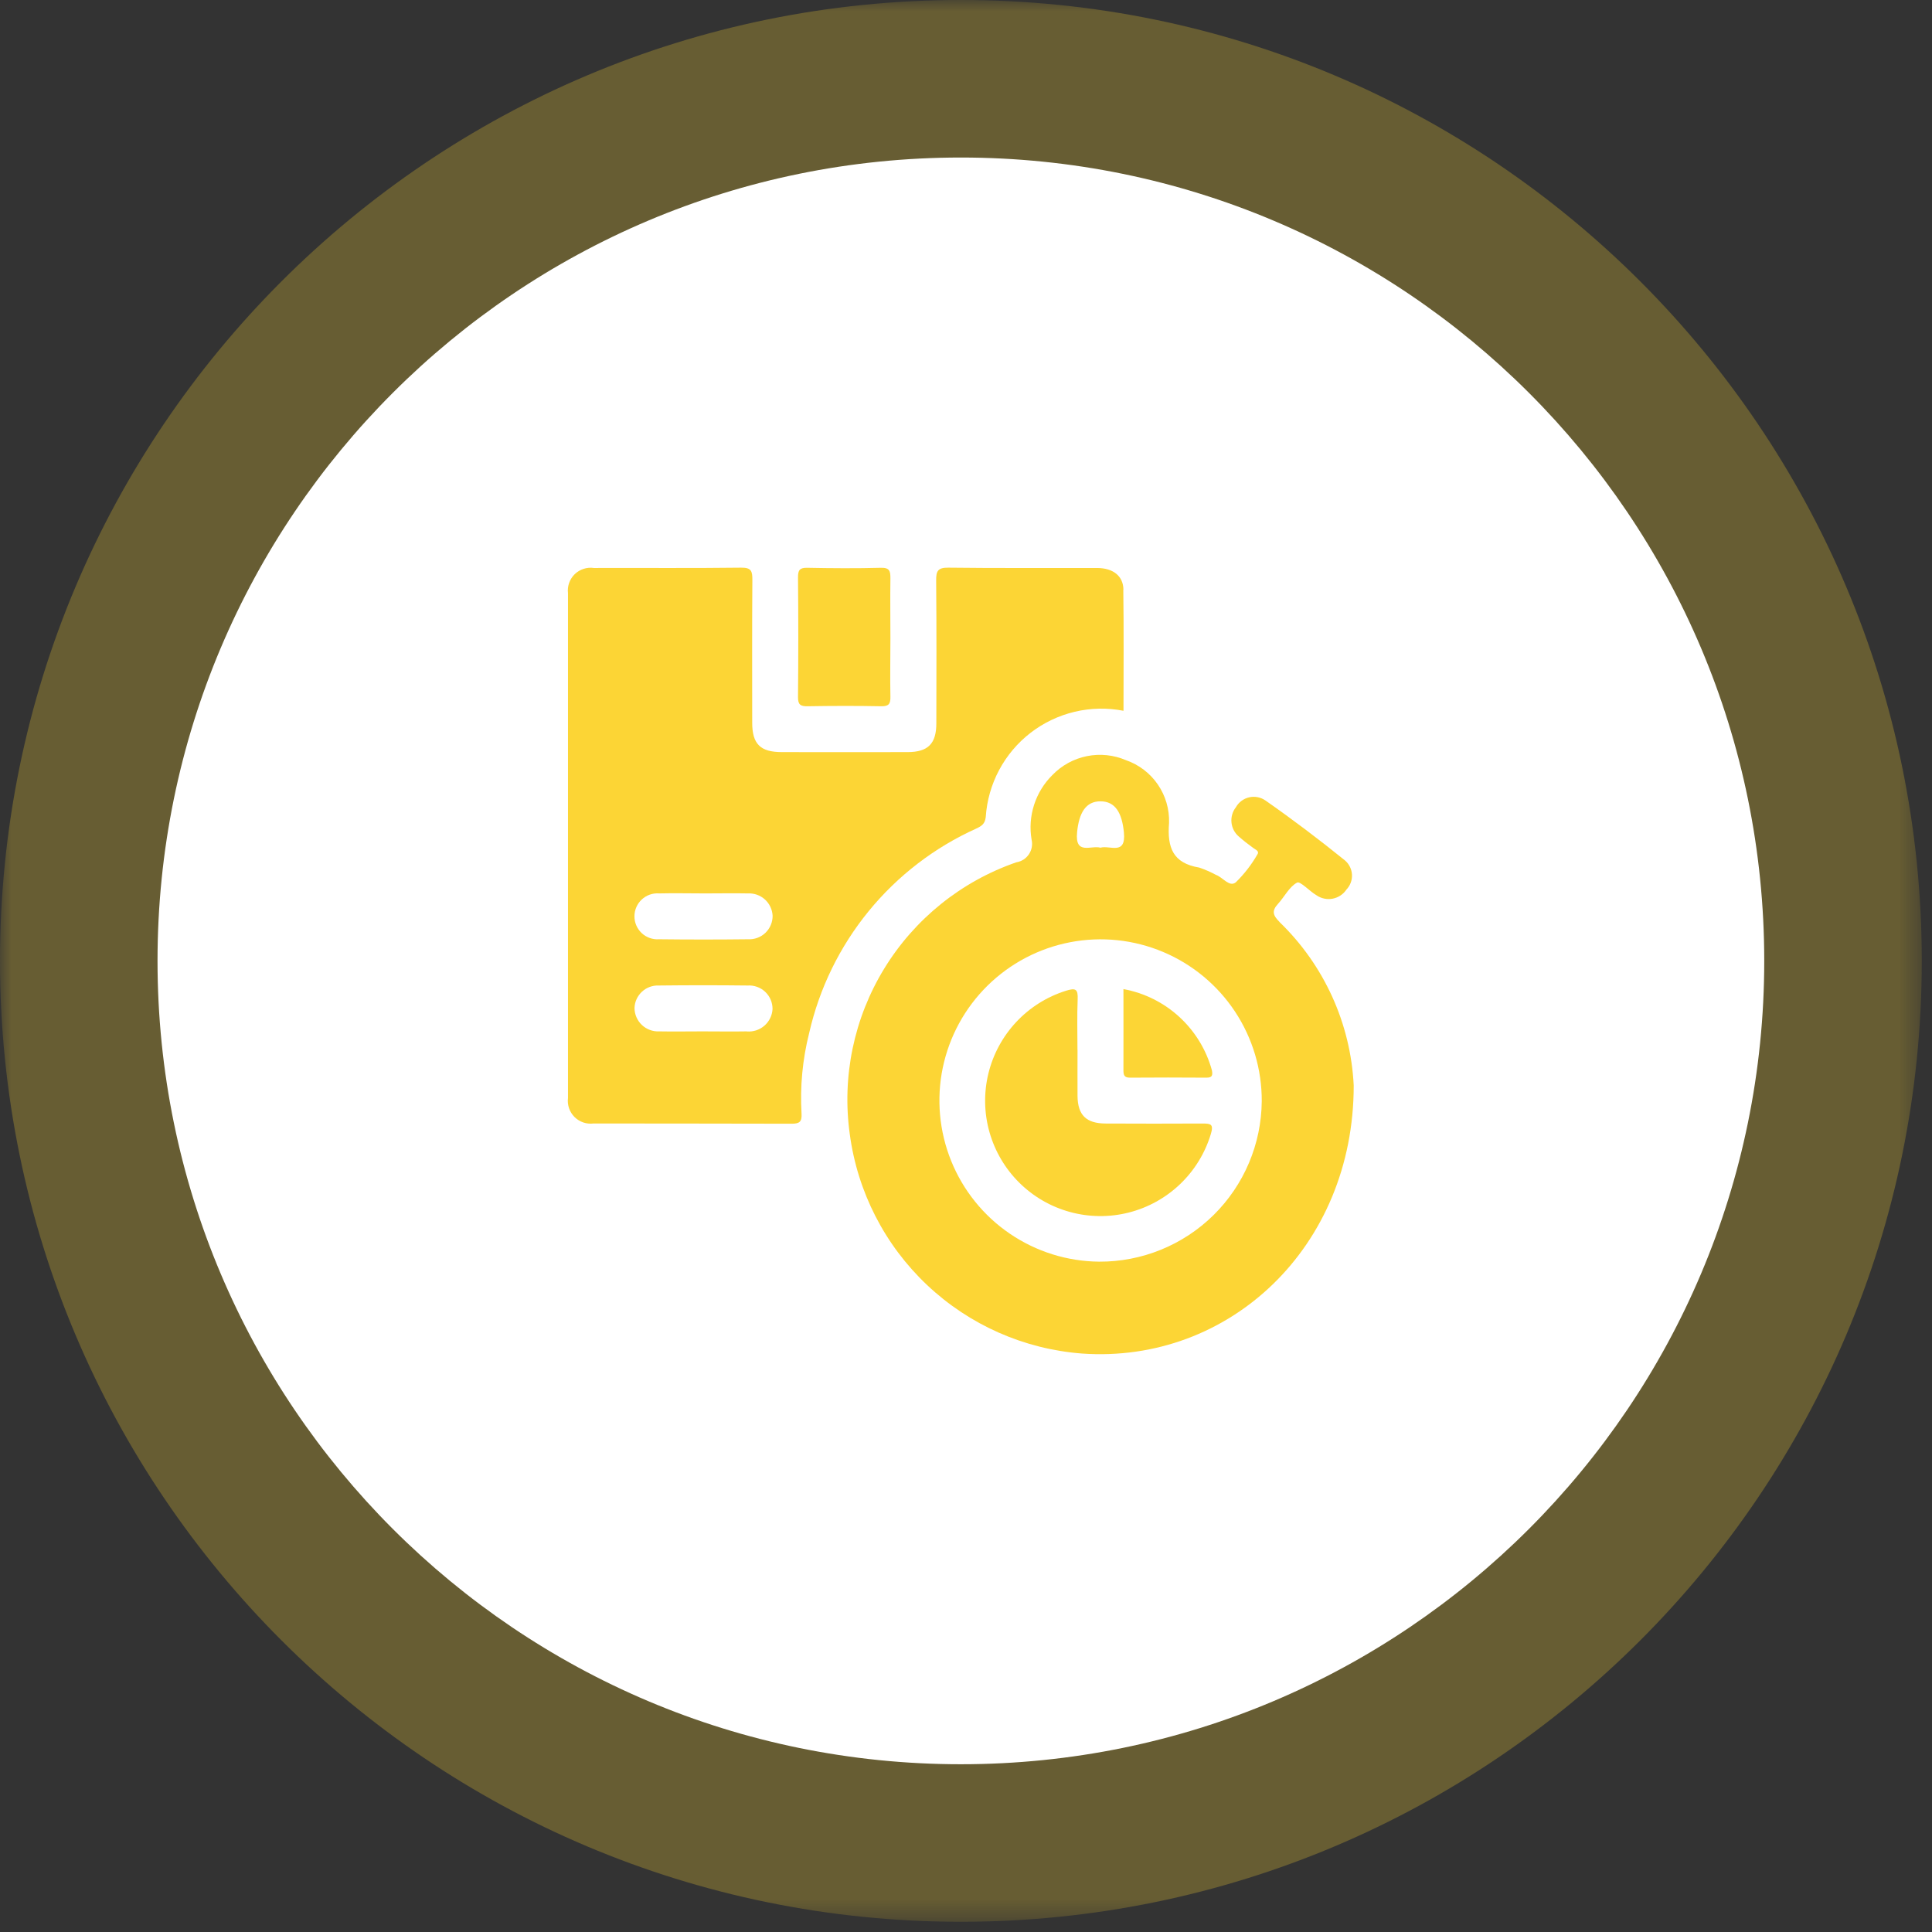 <svg width="88" height="88" viewBox="0 0 88 88" fill="none" xmlns="http://www.w3.org/2000/svg">
<rect x="0" y="0" width="88" height="88" fill="#333333" stroke="none"/>
<g clip-path="url(#clip0_136_594)">
<mask id="mask0_136_594" style="mask-type:luminance" maskUnits="userSpaceOnUse" x="0" y="0" width="88" height="88">
<path d="M87.535 0H0V87.535H87.535V0Z" fill="#fcd535"/>
</mask>
<g mask="url(#mask0_136_594)">
<path opacity="0.26" d="M43.767 87.534C67.939 87.534 87.534 67.939 87.534 43.767C87.534 19.595 67.939 0 43.767 0C19.595 0 0 19.595 0 43.767C0 67.939 19.595 87.534 43.767 87.534Z" fill="#fcd535"/>
<path d="M43.767 80.359C63.976 80.359 80.359 63.976 80.359 43.767C80.359 23.558 63.976 7.175 43.767 7.175C23.558 7.175 7.175 23.558 7.175 43.767C7.175 63.976 23.558 80.359 43.767 80.359Z" fill="#fff"/>
<path d="M40.557 29.075C40.557 29.96 40.539 30.85 40.557 31.73C40.564 32.052 40.49 32.176 40.139 32.169C39.022 32.147 37.903 32.15 36.786 32.169C36.463 32.174 36.345 32.1 36.348 31.751C36.365 29.935 36.365 28.118 36.348 26.301C36.348 25.98 36.415 25.855 36.766 25.862C37.883 25.884 39.002 25.892 40.119 25.862C40.538 25.85 40.557 26.031 40.557 26.35C40.544 27.258 40.557 28.167 40.557 29.075Z" fill="#fcd535"/>
<path d="M51.171 26.856C51.16 26.227 50.693 25.873 49.971 25.871C47.716 25.865 45.456 25.885 43.197 25.856C42.714 25.85 42.637 26.013 42.641 26.443C42.661 28.609 42.653 30.776 42.649 32.943C42.649 33.876 42.272 34.255 41.343 34.257C39.433 34.261 37.523 34.261 35.612 34.257C34.631 34.257 34.263 33.891 34.262 32.918C34.262 30.751 34.253 28.585 34.269 26.418C34.271 26.03 34.233 25.849 33.759 25.856C31.523 25.885 29.286 25.863 27.05 25.871C26.892 25.848 26.732 25.861 26.58 25.911C26.429 25.96 26.291 26.043 26.176 26.154C26.062 26.266 25.976 26.402 25.923 26.552C25.87 26.702 25.852 26.863 25.871 27.021C25.871 34.685 25.871 42.35 25.871 50.015C25.851 50.172 25.868 50.332 25.92 50.482C25.972 50.632 26.058 50.768 26.17 50.88C26.283 50.992 26.42 51.076 26.57 51.127C26.721 51.178 26.881 51.193 27.038 51.173C30.043 51.18 33.048 51.173 36.054 51.184C36.415 51.184 36.531 51.099 36.509 50.722C36.437 49.489 36.554 48.252 36.856 47.055C37.318 45.019 38.247 43.117 39.568 41.501C40.889 39.884 42.568 38.596 44.471 37.738C44.703 37.627 44.862 37.538 44.9 37.213C44.949 36.465 45.156 35.736 45.509 35.074C45.861 34.413 46.351 33.834 46.944 33.376C47.538 32.919 48.222 32.593 48.951 32.42C49.68 32.247 50.438 32.232 51.174 32.375C51.174 30.532 51.191 28.694 51.165 26.857M30.016 40.694C30.716 40.677 31.416 40.694 32.116 40.694C32.768 40.694 33.421 40.681 34.073 40.694C34.355 40.681 34.63 40.78 34.84 40.969C35.049 41.158 35.175 41.422 35.191 41.704C35.194 41.85 35.166 41.995 35.11 42.129C35.054 42.264 34.971 42.386 34.866 42.487C34.761 42.588 34.636 42.667 34.499 42.717C34.362 42.768 34.217 42.79 34.071 42.782C32.72 42.798 31.368 42.798 30.017 42.782C29.874 42.792 29.73 42.772 29.595 42.724C29.459 42.676 29.335 42.601 29.23 42.503C29.125 42.405 29.042 42.286 28.984 42.154C28.927 42.023 28.898 41.881 28.898 41.737C28.898 41.594 28.927 41.452 28.984 41.32C29.042 41.188 29.125 41.07 29.23 40.972C29.335 40.874 29.459 40.798 29.595 40.75C29.73 40.702 29.874 40.683 30.017 40.693M34.017 46.978C33.341 46.99 32.666 46.978 31.99 46.978C31.338 46.978 30.685 46.99 30.033 46.978C29.888 46.986 29.742 46.964 29.606 46.914C29.469 46.864 29.344 46.787 29.238 46.687C29.132 46.587 29.048 46.467 28.99 46.334C28.932 46.2 28.901 46.056 28.901 45.911C28.906 45.771 28.938 45.634 28.996 45.508C29.055 45.381 29.137 45.267 29.239 45.172C29.341 45.077 29.461 45.003 29.592 44.954C29.723 44.906 29.862 44.883 30.001 44.889C31.352 44.873 32.704 44.873 34.055 44.889C34.201 44.879 34.347 44.9 34.484 44.95C34.621 44.999 34.747 45.076 34.853 45.176C34.959 45.276 35.044 45.397 35.102 45.531C35.159 45.665 35.188 45.81 35.188 45.956C35.181 46.101 35.145 46.243 35.081 46.374C35.018 46.505 34.928 46.622 34.819 46.718C34.709 46.813 34.581 46.886 34.443 46.931C34.305 46.976 34.159 46.993 34.014 46.981" fill="#fcd535"/>
<path d="M58.283 41.996C57.983 41.696 57.913 41.496 58.211 41.17C58.509 40.844 58.72 40.397 59.078 40.202C59.224 40.123 59.645 40.592 59.961 40.776C60.067 40.85 60.187 40.902 60.314 40.929C60.44 40.957 60.571 40.958 60.698 40.934C60.826 40.91 60.947 40.861 61.055 40.79C61.163 40.719 61.256 40.627 61.328 40.519C61.414 40.429 61.481 40.322 61.524 40.205C61.568 40.089 61.587 39.964 61.581 39.84C61.574 39.715 61.542 39.593 61.487 39.482C61.432 39.37 61.355 39.271 61.26 39.19C60.086 38.24 58.879 37.327 57.641 36.462C57.534 36.387 57.413 36.336 57.285 36.311C57.157 36.286 57.025 36.288 56.898 36.317C56.771 36.346 56.651 36.401 56.547 36.48C56.442 36.558 56.356 36.657 56.292 36.771C56.139 36.967 56.067 37.215 56.092 37.462C56.116 37.71 56.235 37.939 56.424 38.101C56.633 38.285 56.852 38.458 57.079 38.62C57.172 38.699 57.385 38.757 57.267 38.927C57 39.39 56.671 39.814 56.289 40.188C55.997 40.425 55.7 39.959 55.389 39.851C55.145 39.72 54.89 39.608 54.628 39.518C53.428 39.318 53.159 38.618 53.249 37.482C53.269 36.859 53.09 36.246 52.737 35.732C52.385 35.218 51.877 34.831 51.289 34.626C50.727 34.385 50.106 34.32 49.507 34.441C48.907 34.562 48.359 34.862 47.935 35.302C47.553 35.68 47.267 36.145 47.102 36.657C46.937 37.169 46.897 37.713 46.987 38.243C47.014 38.357 47.017 38.475 46.996 38.59C46.975 38.705 46.93 38.814 46.865 38.911C46.8 39.008 46.716 39.091 46.617 39.154C46.519 39.217 46.408 39.258 46.293 39.277C43.789 40.143 41.664 41.852 40.28 44.111C38.896 46.37 38.34 49.04 38.707 51.664C39.059 54.289 40.301 56.713 42.227 58.531C44.153 60.349 46.644 61.451 49.285 61.652C55.985 62.125 61.663 56.811 61.66 49.442C61.521 46.621 60.313 43.959 58.28 41.998M49.059 37.915C49.148 37.015 49.459 36.496 50.129 36.499C50.799 36.502 51.106 37.02 51.193 37.921C51.293 38.98 50.548 38.487 50.125 38.611C49.695 38.492 48.956 38.966 49.06 37.911M50.06 57.467C48.609 57.453 47.196 57.01 45.997 56.193C44.798 55.377 43.868 54.223 43.325 52.879C42.781 51.534 42.647 50.058 42.941 48.638C43.236 47.218 43.944 45.916 44.977 44.898C46.01 43.88 47.321 43.191 48.745 42.917C50.17 42.643 51.644 42.798 52.98 43.361C54.317 43.924 55.457 44.871 56.256 46.081C57.055 47.291 57.478 48.711 57.471 50.162C57.454 52.112 56.664 53.977 55.275 55.346C53.886 56.715 52.01 57.478 50.06 57.467Z" fill="#fcd535"/>
<path d="M49.08 47.821C49.08 48.521 49.075 49.221 49.08 49.915C49.088 50.792 49.474 51.172 50.365 51.175C51.831 51.18 53.296 51.185 54.765 51.175C55.151 51.175 55.293 51.199 55.148 51.667C54.885 52.532 54.402 53.316 53.747 53.94C53.092 54.565 52.287 55.009 51.41 55.231C50.532 55.453 49.612 55.444 48.739 55.205C47.866 54.967 47.07 54.507 46.427 53.87C45.784 53.233 45.317 52.441 45.07 51.57C44.823 50.7 44.806 49.78 45.019 48.9C45.233 48.021 45.67 47.212 46.288 46.551C46.906 45.89 47.685 45.4 48.548 45.129C49.006 44.982 49.105 45.061 49.086 45.522C49.054 46.288 49.077 47.057 49.077 47.822" fill="#fcd535"/>
<path d="M51.174 45.052C52.125 45.227 53.008 45.667 53.72 46.322C54.432 46.976 54.946 47.819 55.201 48.752C55.244 48.991 55.209 49.088 54.945 49.086C53.785 49.077 52.625 49.077 51.465 49.086C51.199 49.086 51.171 48.956 51.171 48.743C51.176 47.515 51.171 46.287 51.171 45.055" fill="#fcd535"/>
</g>
</g>
<defs>
<clipPath id="clip0_136_594">
<rect width="88" height="88" fill="#fcd535"/>
</clipPath>
</defs>
</svg>
